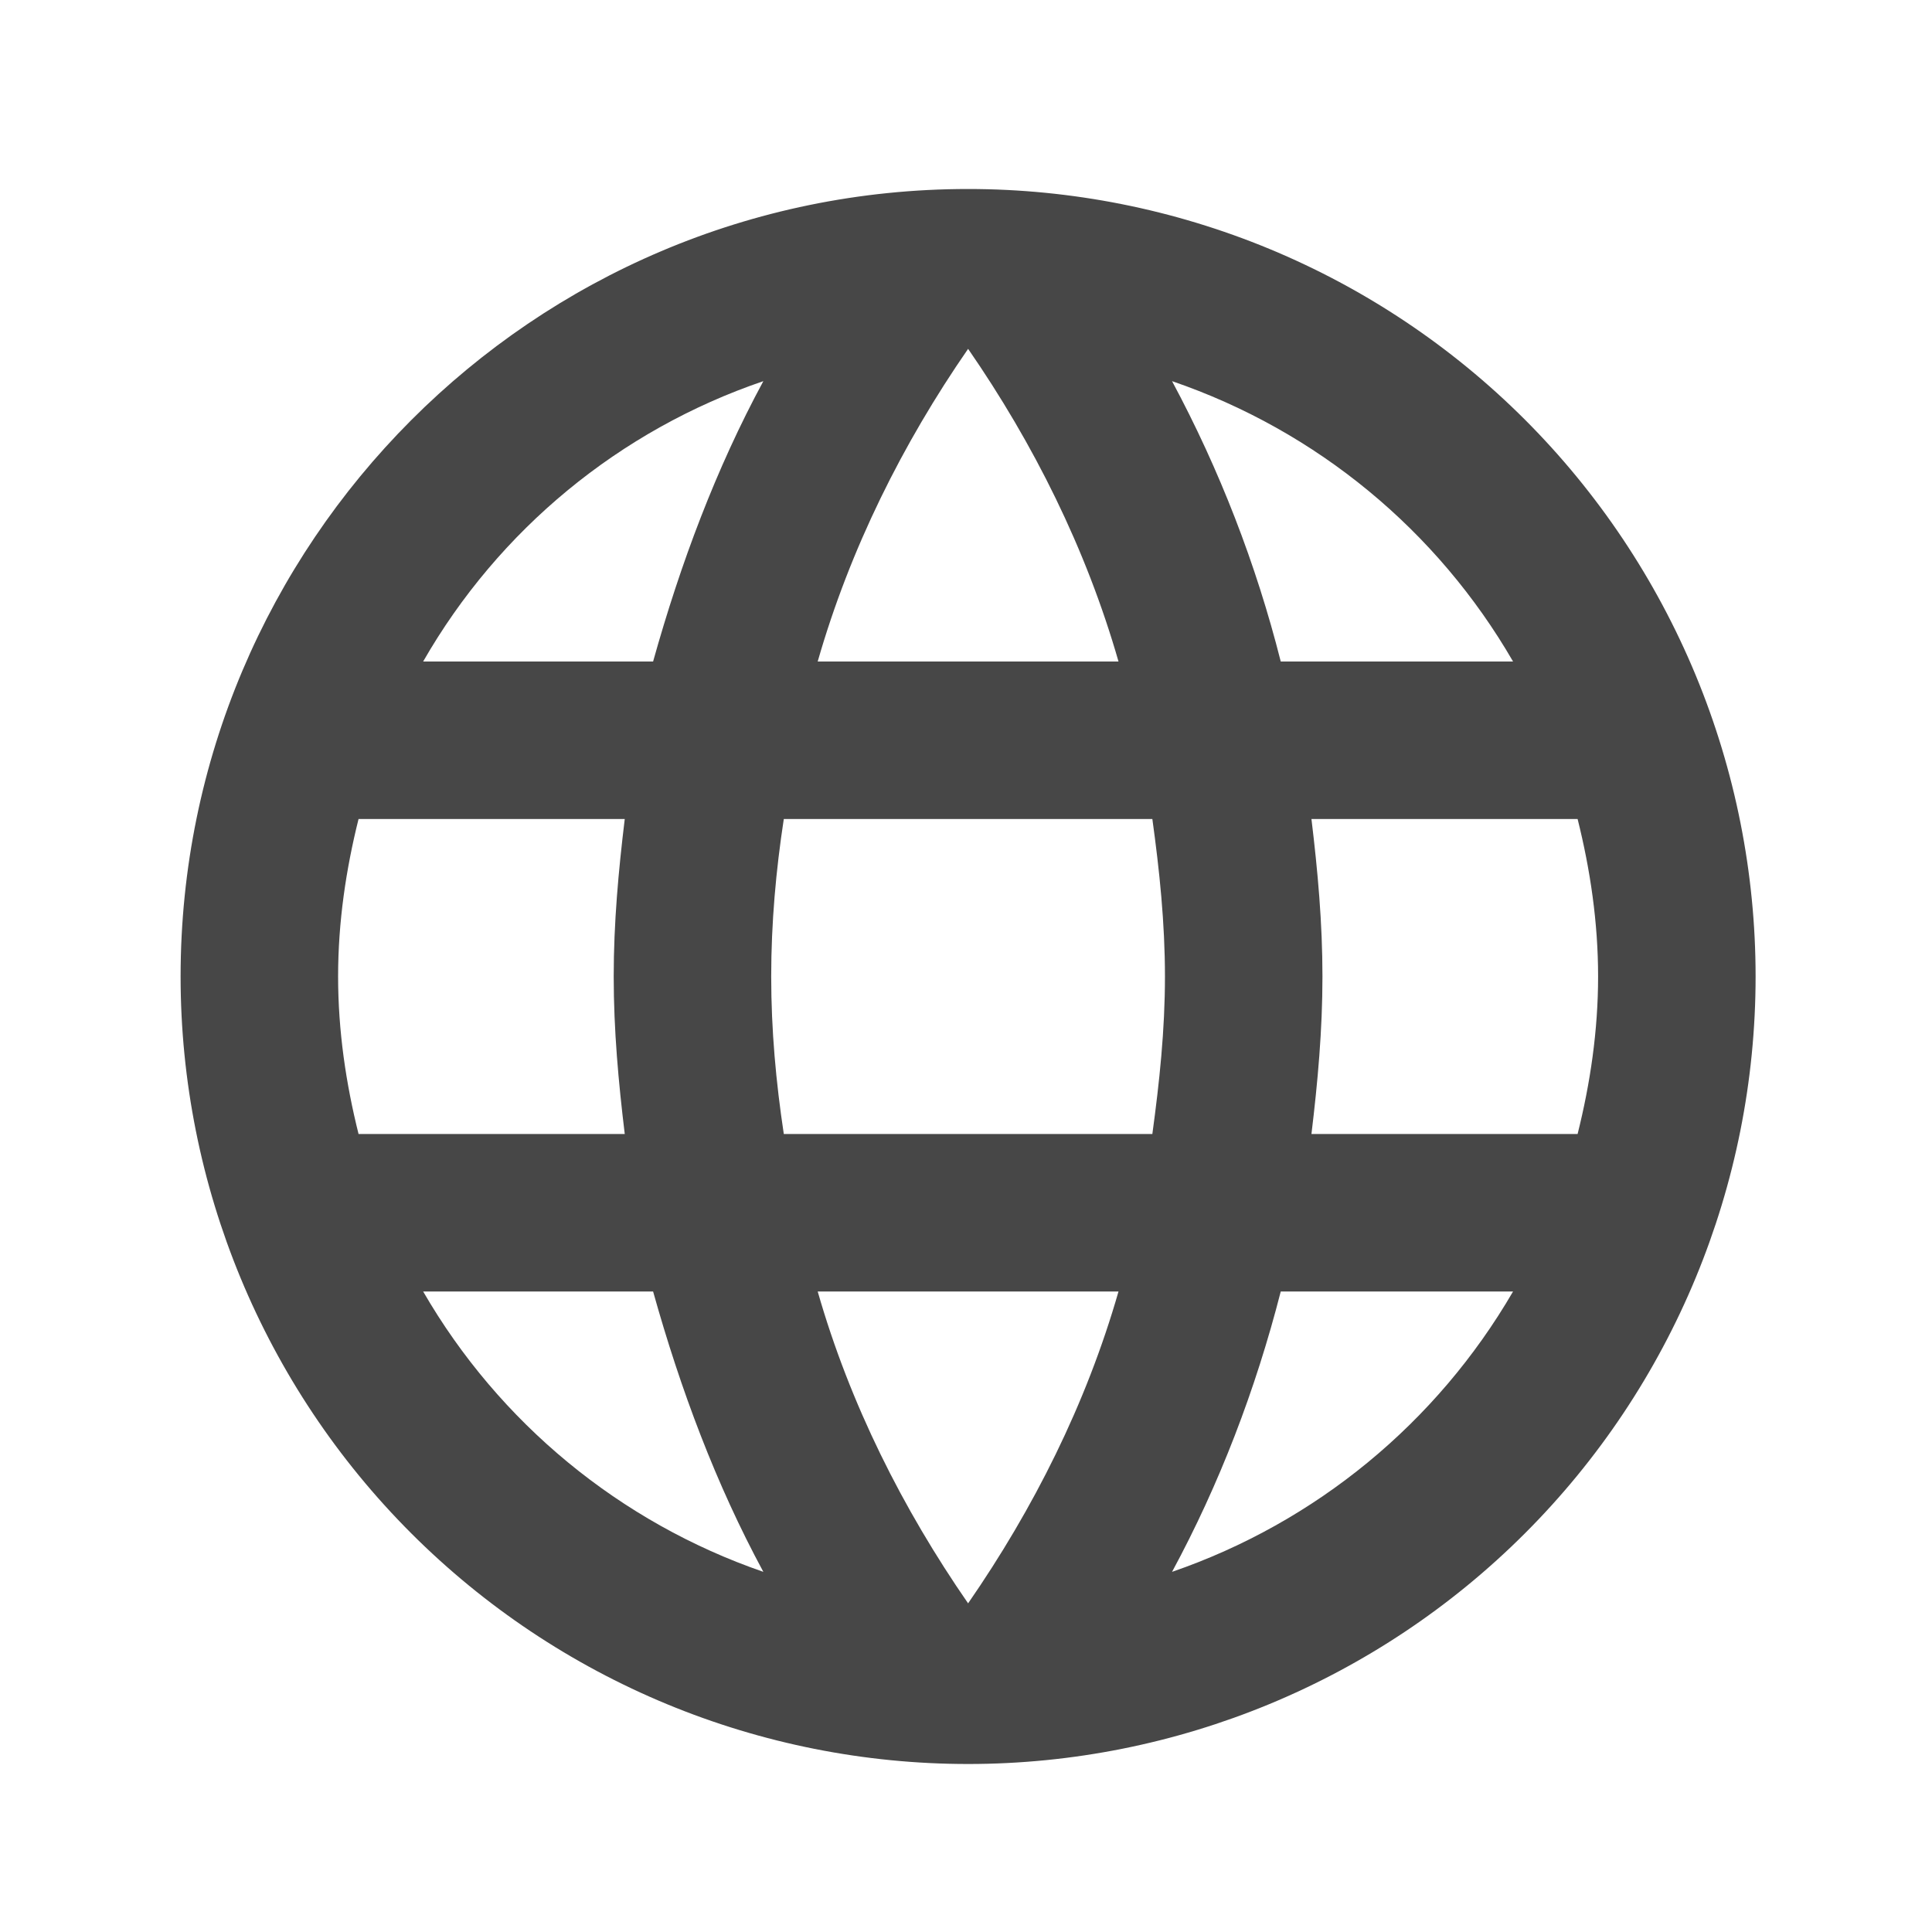 <svg width="46" height="46" viewBox="0 0 46 46" fill="none" xmlns="http://www.w3.org/2000/svg">
<path d="M31.225 27C31.375 25.762 31.487 24.525 31.487 23.25C31.487 21.975 31.375 20.738 31.225 19.5H37.562C37.862 20.7 38.05 21.956 38.05 23.25C38.05 24.544 37.862 25.8 37.562 27M27.906 37.425C29.031 35.344 29.894 33.094 30.494 30.75H36.025C34.208 33.878 31.326 36.248 27.906 37.425M27.437 27H18.662C18.475 25.762 18.362 24.525 18.362 23.25C18.362 21.975 18.475 20.719 18.662 19.5H27.437C27.606 20.719 27.737 21.975 27.737 23.25C27.737 24.525 27.606 25.762 27.437 27ZM23.05 38.175C21.494 35.925 20.237 33.431 19.469 30.75H26.631C25.862 33.431 24.606 35.925 23.05 38.175ZM15.55 15.75H10.075C11.873 12.614 14.753 10.24 18.175 9.075C17.05 11.156 16.206 13.406 15.55 15.75ZM10.075 30.75H15.55C16.206 33.094 17.05 35.344 18.175 37.425C14.76 36.247 11.884 33.877 10.075 30.75M8.537 27C8.237 25.8 8.05 24.544 8.05 23.25C8.05 21.956 8.237 20.7 8.537 19.5H14.875C14.725 20.738 14.612 21.975 14.612 23.25C14.612 24.525 14.725 25.762 14.875 27M23.05 8.306C24.606 10.556 25.862 13.069 26.631 15.75H19.469C20.237 13.069 21.494 10.556 23.05 8.306M36.025 15.75H30.494C29.907 13.428 29.038 11.186 27.906 9.075C31.356 10.256 34.225 12.637 36.025 15.75ZM23.05 4.5C12.681 4.5 4.3 12.938 4.3 23.25C4.3 28.223 6.275 32.992 9.792 36.508C11.533 38.249 13.6 39.63 15.875 40.573C18.149 41.515 20.588 42 23.05 42C28.023 42 32.792 40.025 36.308 36.508C39.825 32.992 41.8 28.223 41.8 23.25C41.8 20.788 41.315 18.349 40.373 16.075C39.43 13.8 38.049 11.733 36.308 9.992C34.567 8.251 32.5 6.87 30.225 5.927C27.95 4.985 25.512 4.5 23.05 4.5V4.5Z" fill="#474747"/>
</svg>
